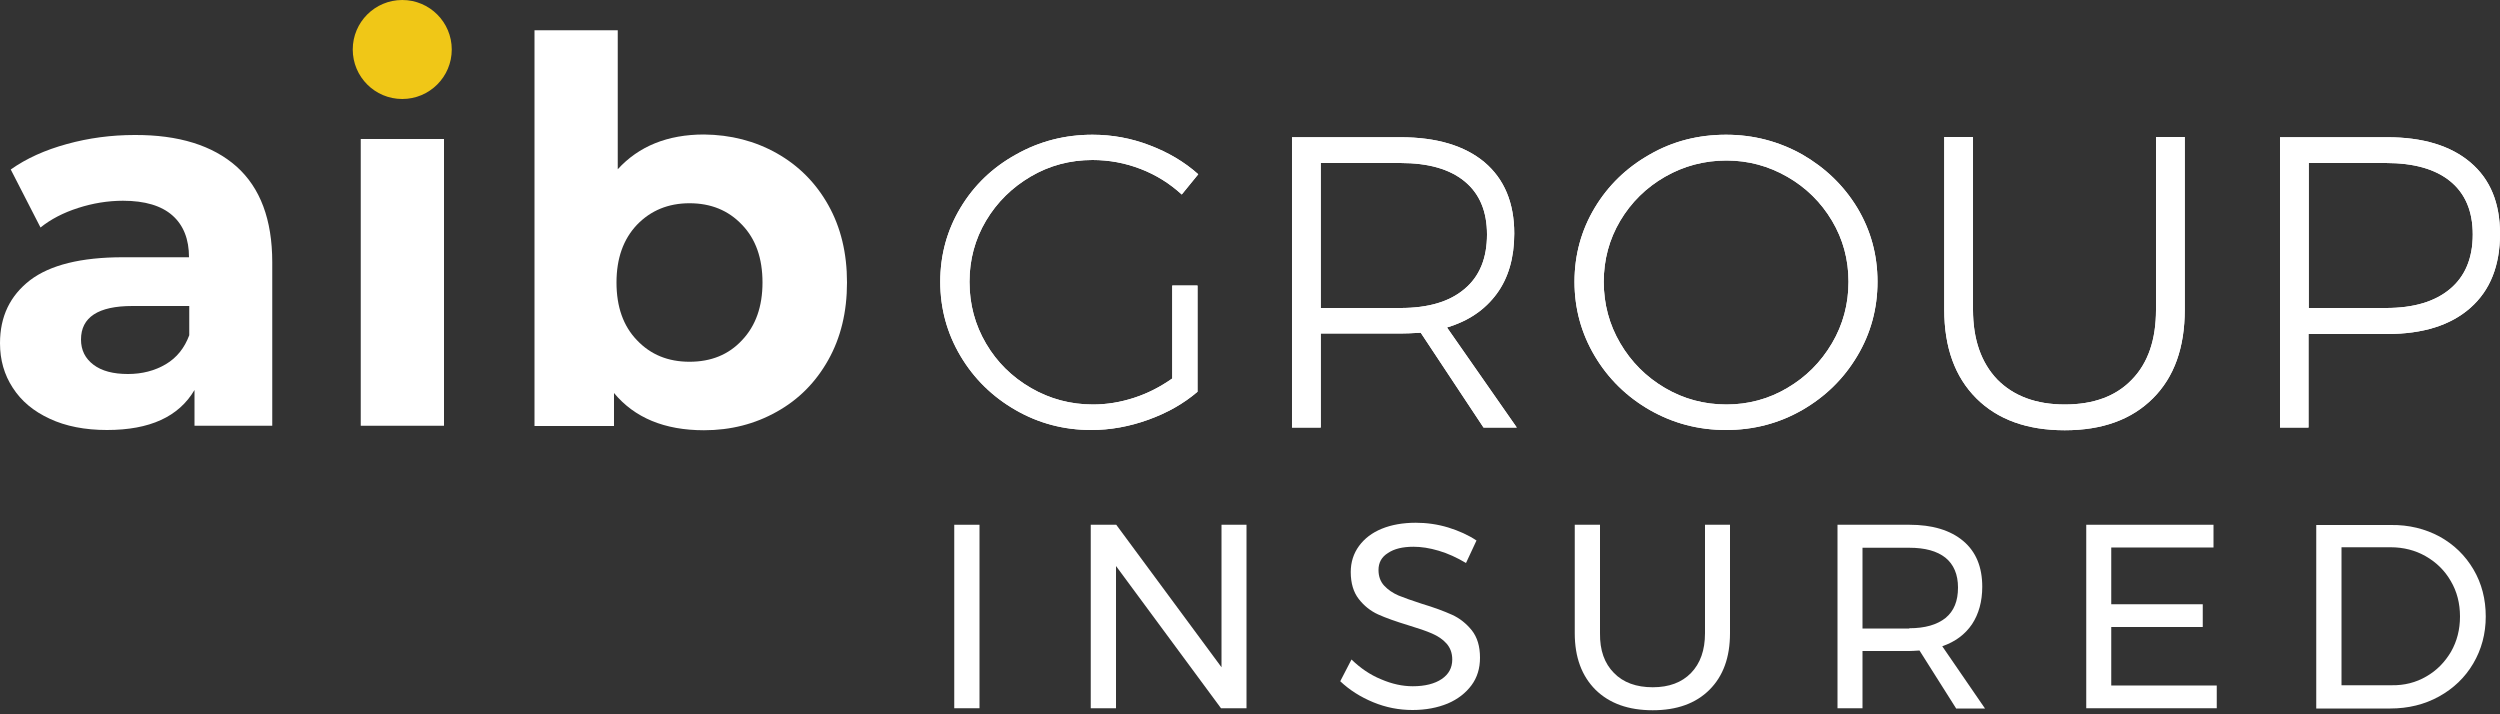 <svg width="224" height="64" viewBox="0 0 224 64" fill="none" xmlns="http://www.w3.org/2000/svg">
<rect x="0" y="0" width="224" height="64" fill="#333333" stroke="none"/>
<path d="M85.501 47.018H87.763V63.459H85.501V47.018Z" fill="white"/>
<path d="M109.447 47.018H111.687V63.459H109.402L99.994 50.714V63.459H97.731V47.018H100.016L109.447 59.786V47.018Z" fill="white"/>
<path d="M128.912 49.347C128.083 49.101 127.344 48.989 126.65 48.989C125.686 48.989 124.925 49.168 124.365 49.549C123.782 49.907 123.514 50.422 123.514 51.072C123.514 51.654 123.693 52.125 124.029 52.483C124.365 52.842 124.79 53.133 125.306 53.357C125.798 53.558 126.493 53.805 127.389 54.096C128.509 54.432 129.405 54.768 130.099 55.082C130.794 55.395 131.376 55.866 131.869 56.47C132.362 57.098 132.608 57.904 132.608 58.934C132.608 59.875 132.362 60.704 131.846 61.398C131.331 62.093 130.614 62.653 129.718 63.034C128.8 63.414 127.747 63.616 126.56 63.616C125.35 63.616 124.186 63.392 123.043 62.922C121.901 62.451 120.915 61.824 120.086 61.04L121.094 59.091C121.878 59.853 122.752 60.458 123.738 60.861C124.723 61.286 125.664 61.488 126.582 61.488C127.68 61.488 128.554 61.264 129.181 60.838C129.808 60.413 130.122 59.83 130.122 59.091C130.122 58.509 129.942 58.038 129.606 57.658C129.27 57.277 128.822 56.986 128.307 56.762C127.792 56.538 127.075 56.291 126.179 56.022C125.082 55.686 124.186 55.373 123.491 55.059C122.797 54.746 122.214 54.275 121.744 53.67C121.274 53.066 121.027 52.259 121.027 51.251C121.027 50.378 121.274 49.594 121.766 48.922C122.259 48.25 122.931 47.734 123.805 47.376C124.678 47.018 125.709 46.838 126.851 46.838C127.837 46.838 128.8 46.973 129.763 47.264C130.704 47.555 131.555 47.936 132.294 48.429L131.354 50.445C130.525 49.952 129.741 49.594 128.912 49.347Z" fill="white"/>
<path d="M144.614 60.301C145.443 61.152 146.608 61.578 148.086 61.578C149.542 61.578 150.685 61.152 151.514 60.301C152.342 59.45 152.768 58.262 152.768 56.739V47.018H155.008V56.739C155.008 58.89 154.403 60.57 153.171 61.802C151.939 63.034 150.237 63.638 148.086 63.638C145.914 63.638 144.211 63.034 142.957 61.802C141.725 60.57 141.098 58.89 141.098 56.739V47.018H143.36V56.739C143.338 58.262 143.763 59.45 144.614 60.301Z" fill="white"/>
<path d="M175.258 63.459L171.987 58.285C171.607 58.307 171.315 58.33 171.069 58.33H166.88V63.459H164.64V47.018H171.069C173.152 47.018 174.765 47.51 175.907 48.474C177.05 49.437 177.61 50.803 177.61 52.573C177.61 53.894 177.296 55.014 176.691 55.933C176.064 56.851 175.191 57.501 174.026 57.904L177.856 63.482H175.258V63.459ZM171.069 56.291C172.48 56.291 173.555 55.978 174.317 55.373C175.079 54.746 175.437 53.85 175.437 52.64C175.437 51.475 175.056 50.579 174.317 49.974C173.555 49.37 172.48 49.078 171.069 49.078H166.88V56.314H171.069V56.291Z" fill="white"/>
<path d="M186.906 47.018H198.33V49.056H189.168V54.141H197.367V56.179H189.168V61.421H198.621V63.459H186.928V47.018H186.906Z" fill="white"/>
<path d="M218.579 48.071C219.879 48.787 220.887 49.773 221.626 51.027C222.365 52.282 222.723 53.693 222.723 55.239C222.723 56.784 222.343 58.195 221.603 59.45C220.864 60.704 219.834 61.69 218.535 62.407C217.235 63.123 215.779 63.482 214.167 63.482H207.536V47.04H214.234C215.824 47.018 217.28 47.376 218.579 48.071ZM217.392 60.614C218.333 60.077 219.05 59.338 219.61 58.397C220.147 57.456 220.416 56.403 220.416 55.239C220.416 54.074 220.147 52.998 219.587 52.058C219.05 51.117 218.288 50.378 217.347 49.84C216.407 49.303 215.354 49.034 214.189 49.034H209.799V61.398H214.279C215.421 61.421 216.474 61.152 217.392 60.614Z" fill="white"/>
<path d="M105.011 25.581H107.296V35.101C106.042 36.176 104.563 37.005 102.883 37.609C101.203 38.214 99.501 38.528 97.776 38.528C95.312 38.528 93.05 37.923 90.989 36.736C88.928 35.549 87.271 33.936 86.061 31.898C84.851 29.859 84.247 27.642 84.247 25.245C84.247 22.848 84.851 20.63 86.061 18.614C87.271 16.598 88.928 15.008 91.034 13.843C93.139 12.656 95.424 12.073 97.888 12.073C99.658 12.073 101.36 12.387 102.995 13.014C104.653 13.642 106.109 14.493 107.363 15.613L105.885 17.427C104.81 16.442 103.6 15.68 102.211 15.142C100.823 14.605 99.389 14.336 97.888 14.336C95.872 14.336 94.035 14.829 92.355 15.814C90.675 16.8 89.331 18.122 88.346 19.779C87.36 21.437 86.867 23.273 86.867 25.245C86.867 27.261 87.36 29.098 88.346 30.777C89.331 32.458 90.675 33.779 92.378 34.765C94.08 35.75 95.939 36.243 97.933 36.243C99.165 36.243 100.397 36.041 101.629 35.638C102.861 35.235 103.981 34.653 105.034 33.913V25.581H105.011Z" fill="white"/>
<path d="M132.922 38.304L127.299 29.814C126.515 29.859 125.888 29.881 125.485 29.881H118.339V38.304H115.763V12.297H125.485C128.733 12.297 131.242 13.059 133.011 14.537C134.781 16.038 135.677 18.166 135.677 20.921C135.677 23.072 135.162 24.886 134.109 26.32C133.056 27.753 131.578 28.761 129.651 29.344L135.901 38.304H132.922ZM125.485 27.597C127.971 27.597 129.875 27.037 131.219 25.894C132.563 24.774 133.235 23.139 133.235 21.011C133.235 18.928 132.563 17.337 131.219 16.24C129.875 15.142 127.971 14.605 125.485 14.605H118.339V27.597H125.485Z" fill="white"/>
<path d="M161.482 13.843C163.542 15.03 165.2 16.621 166.41 18.614C167.619 20.63 168.224 22.826 168.224 25.245C168.224 27.642 167.619 29.881 166.41 31.898C165.2 33.936 163.542 35.549 161.482 36.736C159.421 37.923 157.136 38.528 154.65 38.528C152.163 38.528 149.901 37.923 147.818 36.736C145.757 35.549 144.099 33.936 142.89 31.898C141.68 29.859 141.075 27.642 141.075 25.245C141.075 22.848 141.68 20.63 142.89 18.614C144.099 16.598 145.757 15.008 147.818 13.843C149.878 12.656 152.163 12.073 154.65 12.073C157.136 12.073 159.398 12.678 161.482 13.843ZM149.184 15.837C147.504 16.8 146.16 18.122 145.174 19.779C144.189 21.437 143.696 23.273 143.696 25.245C143.696 27.238 144.189 29.075 145.174 30.755C146.16 32.435 147.504 33.779 149.184 34.765C150.864 35.75 152.701 36.243 154.694 36.243C156.643 36.243 158.48 35.75 160.138 34.765C161.818 33.779 163.139 32.458 164.147 30.755C165.133 29.075 165.626 27.238 165.626 25.245C165.626 23.251 165.133 21.437 164.147 19.779C163.162 18.122 161.818 16.8 160.138 15.837C158.458 14.873 156.643 14.381 154.694 14.381C152.701 14.381 150.864 14.873 149.184 15.837Z" fill="white"/>
<path d="M178.954 34.003C180.41 35.481 182.426 36.243 185.002 36.243C187.578 36.243 189.594 35.504 191.027 34.003C192.461 32.525 193.178 30.442 193.178 27.753V12.275H195.754V27.753C195.754 31.136 194.813 33.779 192.909 35.683C191.005 37.587 188.384 38.55 185.002 38.55C181.619 38.55 178.976 37.587 177.072 35.683C175.168 33.779 174.205 31.136 174.205 27.753V12.275H176.781V27.753C176.781 30.419 177.52 32.502 178.954 34.003Z" fill="white"/>
<path d="M221.357 14.56C223.126 16.061 224 18.189 224 20.944C224 23.789 223.126 26.006 221.357 27.574C219.587 29.142 217.101 29.926 213.875 29.926H206.842V38.304H204.288V12.297H213.898C217.101 12.297 219.587 13.059 221.357 14.56ZM219.52 25.894C220.864 24.774 221.558 23.139 221.558 21.011C221.558 18.928 220.886 17.337 219.542 16.24C218.198 15.142 216.272 14.605 213.786 14.605H206.864V27.597H213.786C216.25 27.597 218.154 27.037 219.52 25.894Z" fill="white"/>
<path d="M105.011 25.581H107.296V35.101C106.042 36.176 104.563 37.005 102.883 37.609C101.203 38.214 99.501 38.528 97.776 38.528C95.312 38.528 93.05 37.923 90.989 36.736C88.928 35.549 87.271 33.936 86.061 31.898C84.851 29.859 84.247 27.642 84.247 25.245C84.247 22.848 84.851 20.63 86.061 18.614C87.271 16.598 88.928 15.008 91.034 13.843C93.139 12.656 95.424 12.073 97.888 12.073C99.658 12.073 101.36 12.387 102.995 13.014C104.653 13.642 106.109 14.493 107.363 15.613L105.885 17.427C104.81 16.442 103.6 15.68 102.211 15.142C100.823 14.605 99.389 14.336 97.888 14.336C95.872 14.336 94.035 14.829 92.355 15.814C90.675 16.8 89.331 18.122 88.346 19.779C87.36 21.437 86.867 23.273 86.867 25.245C86.867 27.261 87.36 29.098 88.346 30.777C89.331 32.458 90.675 33.779 92.378 34.765C94.08 35.75 95.939 36.243 97.933 36.243C99.165 36.243 100.397 36.041 101.629 35.638C102.861 35.235 103.981 34.653 105.034 33.913V25.581H105.011Z" fill="white"/>
<path d="M132.922 38.304L127.299 29.814C126.515 29.859 125.888 29.881 125.485 29.881H118.339V38.304H115.763V12.297H125.485C128.733 12.297 131.242 13.059 133.011 14.537C134.781 16.038 135.677 18.166 135.677 20.921C135.677 23.072 135.162 24.886 134.109 26.32C133.056 27.753 131.578 28.761 129.651 29.344L135.901 38.304H132.922ZM125.485 27.597C127.971 27.597 129.875 27.037 131.219 25.894C132.563 24.774 133.235 23.139 133.235 21.011C133.235 18.928 132.563 17.337 131.219 16.24C129.875 15.142 127.971 14.605 125.485 14.605H118.339V27.597H125.485Z" fill="white"/>
<path d="M161.482 13.843C163.542 15.03 165.2 16.621 166.41 18.614C167.619 20.63 168.224 22.826 168.224 25.245C168.224 27.642 167.619 29.881 166.41 31.898C165.2 33.936 163.542 35.549 161.482 36.736C159.421 37.923 157.136 38.528 154.65 38.528C152.163 38.528 149.901 37.923 147.818 36.736C145.757 35.549 144.099 33.936 142.89 31.898C141.68 29.859 141.075 27.642 141.075 25.245C141.075 22.848 141.68 20.63 142.89 18.614C144.099 16.598 145.757 15.008 147.818 13.843C149.878 12.656 152.163 12.073 154.65 12.073C157.136 12.073 159.398 12.678 161.482 13.843ZM149.184 15.837C147.504 16.8 146.16 18.122 145.174 19.779C144.189 21.437 143.696 23.273 143.696 25.245C143.696 27.238 144.189 29.075 145.174 30.755C146.16 32.435 147.504 33.779 149.184 34.765C150.864 35.75 152.701 36.243 154.694 36.243C156.643 36.243 158.48 35.75 160.138 34.765C161.818 33.779 163.139 32.458 164.147 30.755C165.133 29.075 165.626 27.238 165.626 25.245C165.626 23.251 165.133 21.437 164.147 19.779C163.162 18.122 161.818 16.8 160.138 15.837C158.458 14.873 156.643 14.381 154.694 14.381C152.701 14.381 150.864 14.873 149.184 15.837Z" fill="white"/>
<path d="M178.954 34.003C180.41 35.481 182.426 36.243 185.002 36.243C187.578 36.243 189.594 35.504 191.027 34.003C192.461 32.525 193.178 30.442 193.178 27.753V12.275H195.754V27.753C195.754 31.136 194.813 33.779 192.909 35.683C191.005 37.587 188.384 38.55 185.002 38.55C181.619 38.55 178.976 37.587 177.072 35.683C175.168 33.779 174.205 31.136 174.205 27.753V12.275H176.781V27.753C176.781 30.419 177.52 32.502 178.954 34.003Z" fill="white"/>
<path d="M221.357 14.56C223.126 16.061 224 18.189 224 20.944C224 23.789 223.126 26.006 221.357 27.574C219.587 29.142 217.101 29.926 213.875 29.926H206.842V38.304H204.288V12.297H213.898C217.101 12.297 219.587 13.059 221.357 14.56ZM219.52 25.894C220.864 24.774 221.558 23.139 221.558 21.011C221.558 18.928 220.886 17.337 219.542 16.24C218.198 15.142 216.272 14.605 213.786 14.605H206.864V27.597H213.786C216.25 27.597 218.154 27.037 219.52 25.894Z" fill="white"/>
<path d="M14.851 32.637C15.837 32.054 16.531 31.181 16.957 30.038V27.418H11.85C8.803 27.418 7.258 28.426 7.258 30.419C7.258 31.383 7.638 32.122 8.378 32.682C9.117 33.242 10.147 33.511 11.469 33.511C12.723 33.511 13.866 33.219 14.851 32.637ZM21.19 14.918C23.318 16.823 24.394 19.667 24.394 23.498V38.147H17.427V34.944C16.016 37.341 13.418 38.528 9.587 38.528C7.616 38.528 5.891 38.192 4.458 37.52C3.002 36.848 1.904 35.93 1.142 34.742C0.381 33.578 0 32.256 0 30.755C0 28.358 0.896 26.499 2.688 25.11C4.48 23.744 7.258 23.05 11.021 23.05H16.934C16.934 21.437 16.442 20.183 15.456 19.309C14.47 18.435 12.992 17.987 11.021 17.987C9.654 17.987 8.31 18.211 6.989 18.637C5.667 19.062 4.547 19.645 3.629 20.384L0.963 15.187C2.352 14.202 4.032 13.44 6.003 12.902C7.952 12.365 9.968 12.096 12.051 12.096C16.016 12.074 19.062 13.037 21.19 14.918Z" fill="white"/>
<path d="M39.782 12.454H32.323V38.147H39.782V12.454Z" fill="white"/>
<path d="M66.483 30.486C67.715 29.187 68.32 27.462 68.32 25.312C68.32 23.139 67.715 21.414 66.483 20.138C65.251 18.838 63.683 18.211 61.779 18.211C59.875 18.211 58.307 18.861 57.075 20.138C55.843 21.437 55.238 23.162 55.238 25.312C55.238 27.485 55.843 29.21 57.075 30.486C58.307 31.786 59.875 32.413 61.779 32.413C63.706 32.413 65.273 31.786 66.483 30.486ZM69.597 13.731C71.546 14.829 73.091 16.374 74.211 18.368C75.331 20.362 75.891 22.669 75.891 25.312C75.891 27.955 75.331 30.262 74.211 32.256C73.091 34.25 71.568 35.795 69.597 36.893C67.648 37.99 65.475 38.55 63.078 38.55C59.539 38.55 56.851 37.43 55.014 35.213V38.17H47.891V2.71H55.35V15.165C57.232 13.104 59.808 12.051 63.078 12.051C65.475 12.074 67.648 12.634 69.597 13.731Z" fill="white"/>
<path d="M36.042 8.87C38.491 8.87 40.477 6.885 40.477 4.435C40.477 1.986 38.491 0 36.042 0C33.592 0 31.606 1.986 31.606 4.435C31.606 6.885 33.592 8.87 36.042 8.87Z" fill="#F0C717"/>
</svg>
